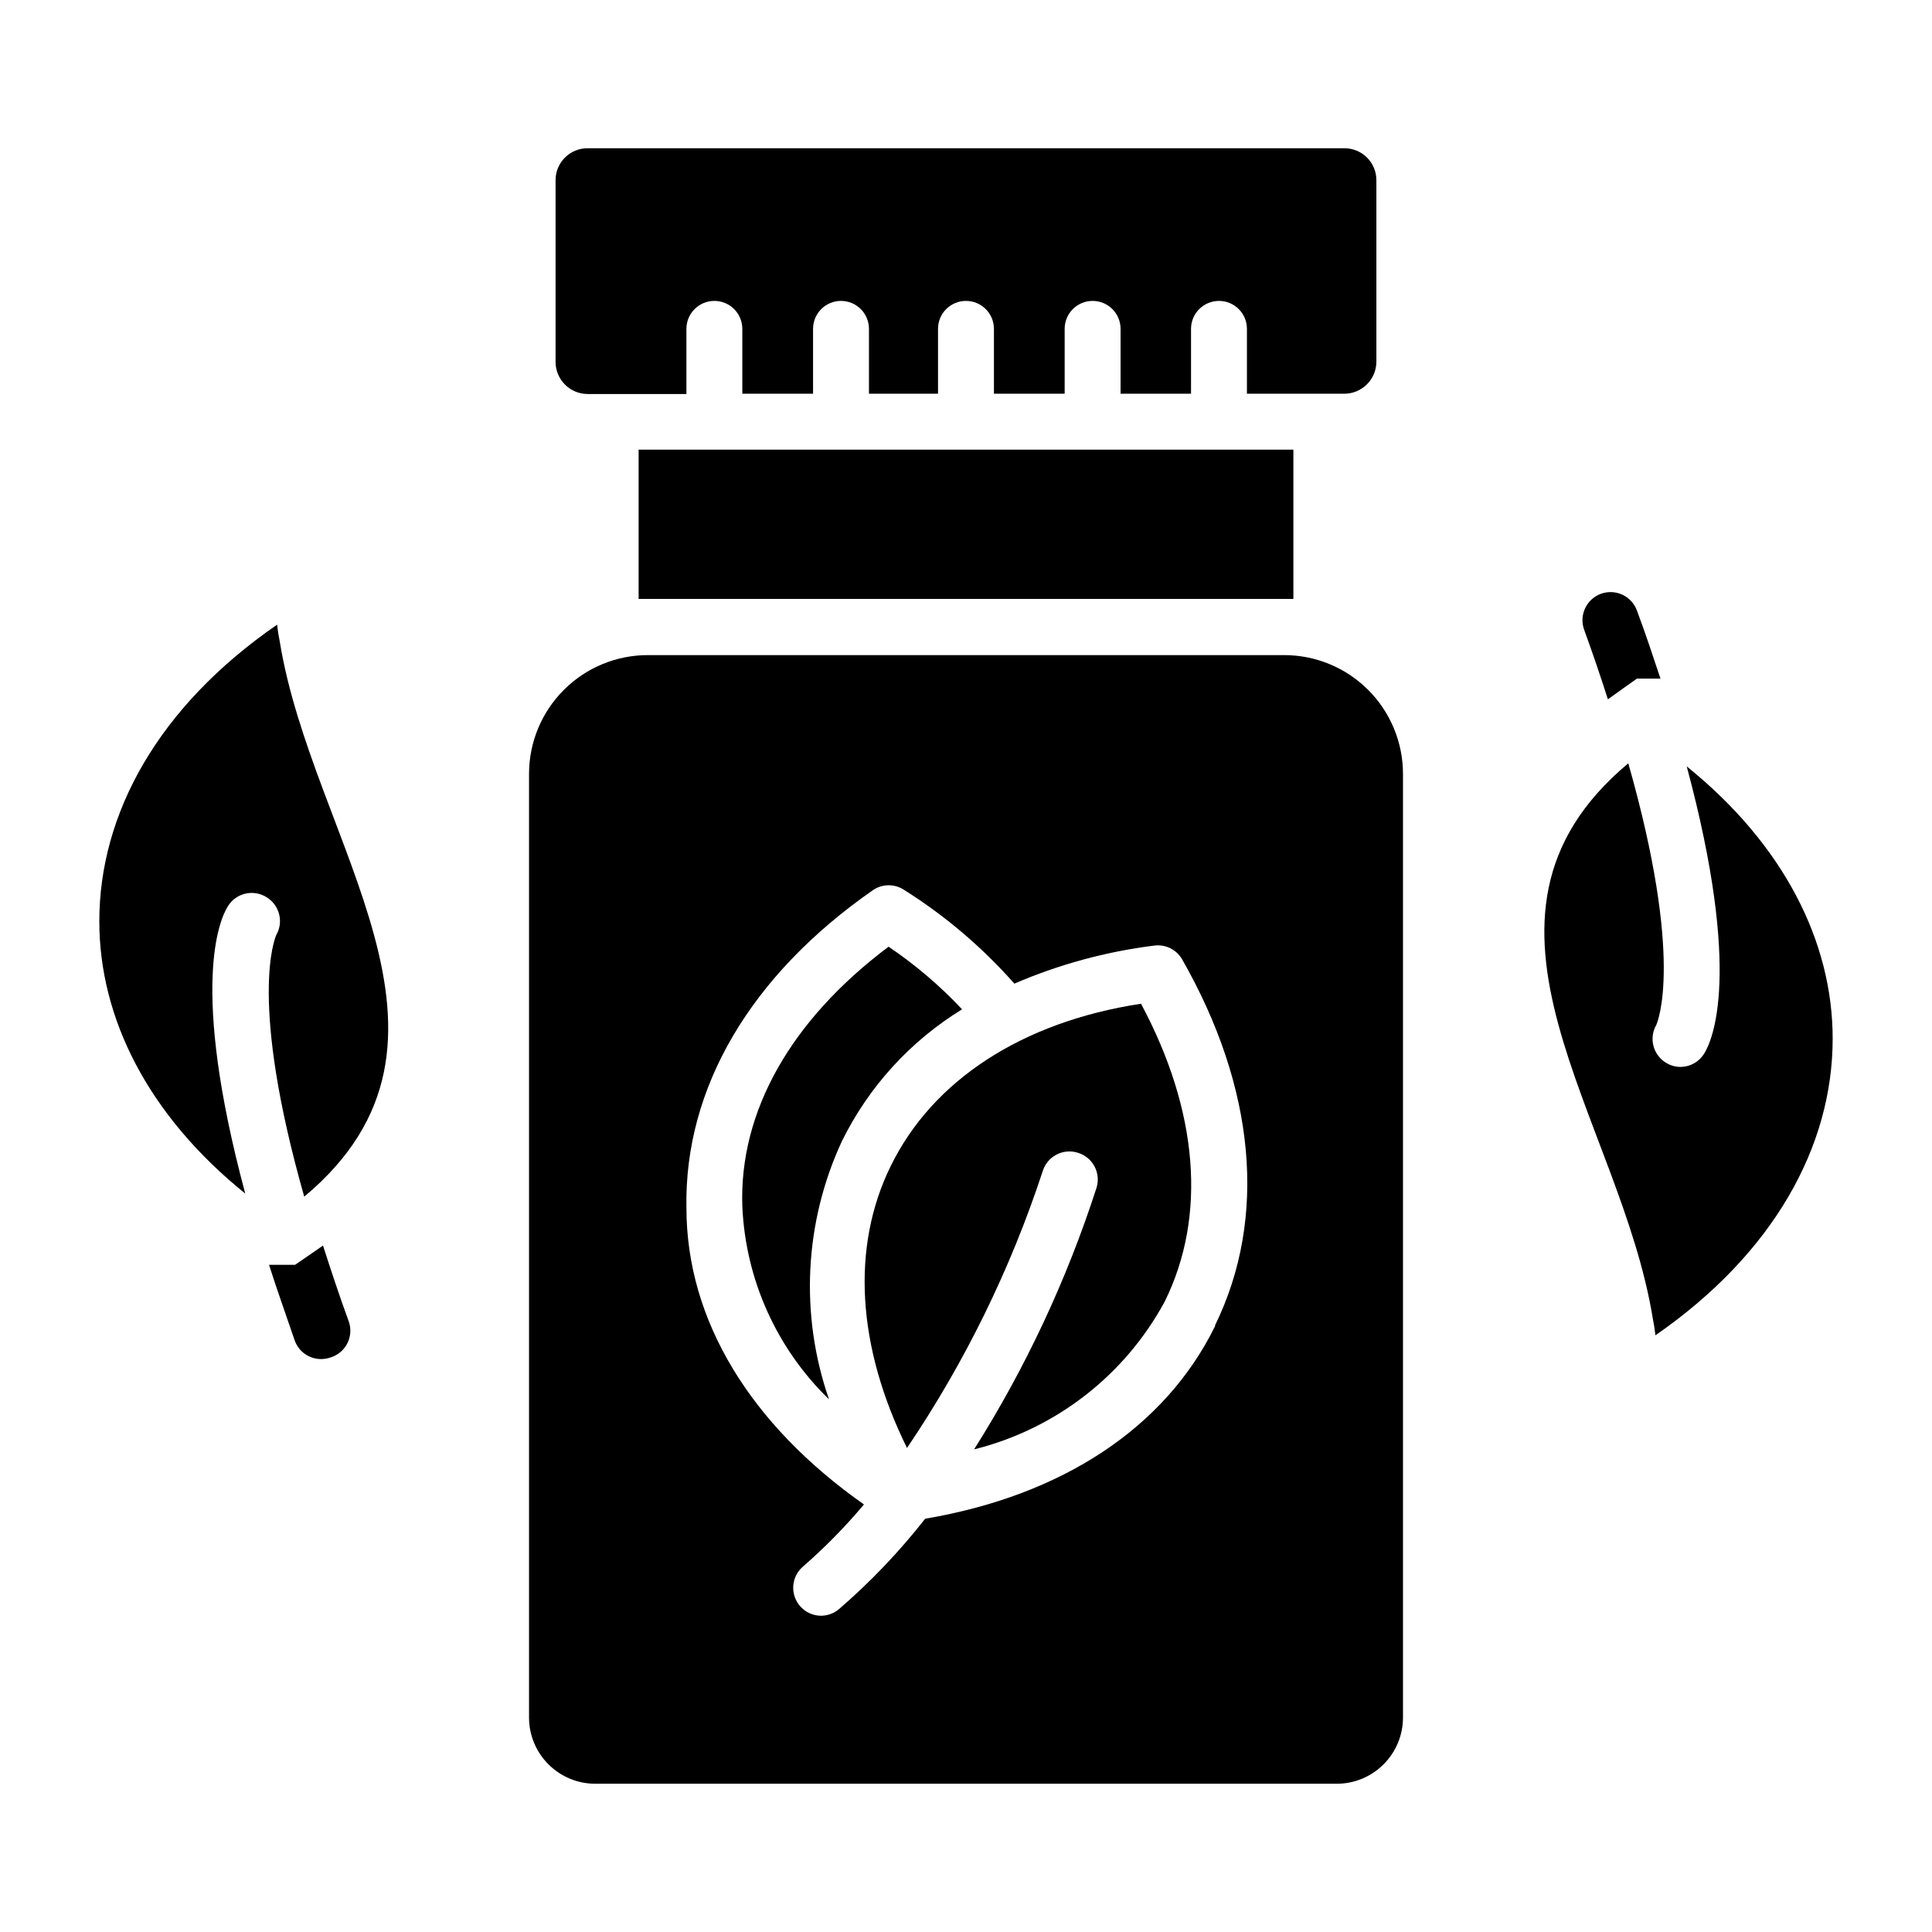 <?xml version="1.0" encoding="UTF-8"?>
<!-- Uploaded to: SVG Repo, www.svgrepo.com, Generator: SVG Repo Mixer Tools -->
<svg fill="#000000" width="800px" height="800px" version="1.1" viewBox="144 144 512 512" xmlns="http://www.w3.org/2000/svg">
 <g>
  <path d="m313.24 263.16h173.52v39.562h-173.52z"/>
  <path d="m500.24 183.29h-200.49c-2.266-0.02-4.441 0.871-6.047 2.477-1.602 1.602-2.492 3.777-2.473 6.043v48.086c0 4.707 3.816 8.52 8.52 8.52h26.156v-17.262c0-4.094 3.316-7.41 7.406-7.41 4.094 0 7.41 3.316 7.41 7.41v17.188h18.746v-17.188c0-4.094 3.316-7.41 7.406-7.41 4.094 0 7.41 3.316 7.41 7.41v17.188h18.301v-17.188c0-4.094 3.316-7.41 7.41-7.41 4.09 0 7.406 3.316 7.406 7.41v17.188h18.746v-17.188c0-4.094 3.316-7.41 7.41-7.41 4.09 0 7.406 3.316 7.406 7.41v17.188h18.672v-17.188c0-4.094 3.316-7.41 7.41-7.41 4.09 0 7.406 3.316 7.406 7.41v17.188h25.785c4.707 0 8.52-3.812 8.52-8.52v-48.012c0.02-2.266-0.871-4.441-2.473-6.043-1.602-1.605-3.781-2.496-6.047-2.477z"/>
  <path d="m231.67 503.72c-0.812 0.285-1.66 0.438-2.519 0.445-3.148 0.031-5.969-1.93-7.039-4.891-2.519-7.41-4.816-13.781-6.816-20.078h6.891l3.777-2.594 3.633-2.516c2 6.223 4.223 12.965 6.816 20.078 0.676 1.895 0.555 3.981-0.34 5.785-0.895 1.801-2.484 3.164-4.402 3.769z"/>
  <path d="m584.04 323.84h-6.227l-3.777 2.668-3.926 2.816c-1.852-5.777-3.926-11.93-6.297-18.449v-0.004c-1.395-3.867 0.613-8.129 4.481-9.52 3.867-1.391 8.129 0.617 9.52 4.484 2.371 6.297 4.445 12.668 6.227 18.004z"/>
  <path d="m591 347.1c14.816 55.121 6.742 72.758 4.594 76.164-1.34 2.148-3.688 3.461-6.223 3.484-1.418-0.004-2.809-0.418-4-1.188-3.336-2.125-4.41-6.496-2.445-9.926 0.371-0.891 7.41-17.262-7.41-69.348-49.566 41.418-2.074 93.871 6.519 147.29 0.297 1.418 0.52 2.856 0.668 4.297 31.34-21.707 46.973-50.086 46.973-78.609 0-25.711-12.965-51.418-38.676-72.164z"/>
  <path d="m217.44 309.54c-31.488 21.707-47.121 50.086-47.121 78.609 0 25.711 12.965 51.418 38.676 72.164-14.816-55.121-6.742-72.758-4.594-76.164 1.051-1.703 2.746-2.906 4.699-3.34 1.957-0.434 4-0.059 5.672 1.043 3.336 2.125 4.41 6.496 2.445 9.926-0.371 0.891-7.41 17.262 7.41 69.348 49.566-41.418 2.074-93.871-6.519-147.29-0.297-1.422-0.52-2.856-0.668-4.297z"/>
  <path d="m380.07 452.97c-10.594 21.559-8.965 47.863 4.297 74.758 15.305-22.648 27.398-47.309 35.934-73.277 0.562-1.906 1.867-3.504 3.625-4.438 1.754-0.934 3.812-1.125 5.707-0.523 1.891 0.562 3.477 1.859 4.41 3.598 0.93 1.738 1.133 3.773 0.555 5.66-7.875 24.383-18.777 47.684-32.449 69.348 21.602-5.379 39.941-19.605 50.527-39.191 11.188-22.672 8.891-50.527-6.297-78.906-31.562 4.816-55.195 20.301-66.309 42.973z"/>
  <path d="m484.24 317.61h-168.48c-8.363-0.02-16.391 3.289-22.312 9.199-5.922 5.906-9.25 13.926-9.25 22.289v250.13c0.02 4.644 1.879 9.09 5.172 12.367 3.289 3.277 7.746 5.117 12.387 5.117h196.49c4.644 0 9.098-1.84 12.391-5.117 3.289-3.277 5.148-7.723 5.168-12.367v-250.13c0-8.363-3.328-16.383-9.25-22.289-5.922-5.91-13.949-9.219-22.312-9.199zm-18.227 177.82c-13.262 26.969-40.527 44.898-76.832 51.047-6.812 8.699-14.453 16.715-22.816 23.934-1.324 1.129-3.004 1.758-4.742 1.777-3.102 0-5.879-1.934-6.953-4.844s-0.223-6.18 2.137-8.195c5.805-5.055 11.207-10.555 16.152-16.449-30.008-21.117-47.047-48.75-47.047-78.609-0.594-31.711 16.965-61.641 49.492-84.238 2.488-1.664 5.734-1.664 8.223 0 10.863 6.84 20.691 15.199 29.191 24.82 11.809-5.094 24.281-8.484 37.043-10.078 2.981-0.402 5.906 1.031 7.41 3.629 19.41 34.008 22.672 68.461 8.742 96.984z"/>
  <path d="m398.96 411.48c-5.852-6.242-12.387-11.809-19.484-16.594-25.785 19.336-39.641 43.637-38.75 68.828 0.852 19.348 9.066 37.637 22.969 51.121-7.773-22.375-6.551-46.891 3.406-68.383 7.098-14.438 18.145-26.562 31.859-34.973z"/>
 </g>
</svg>